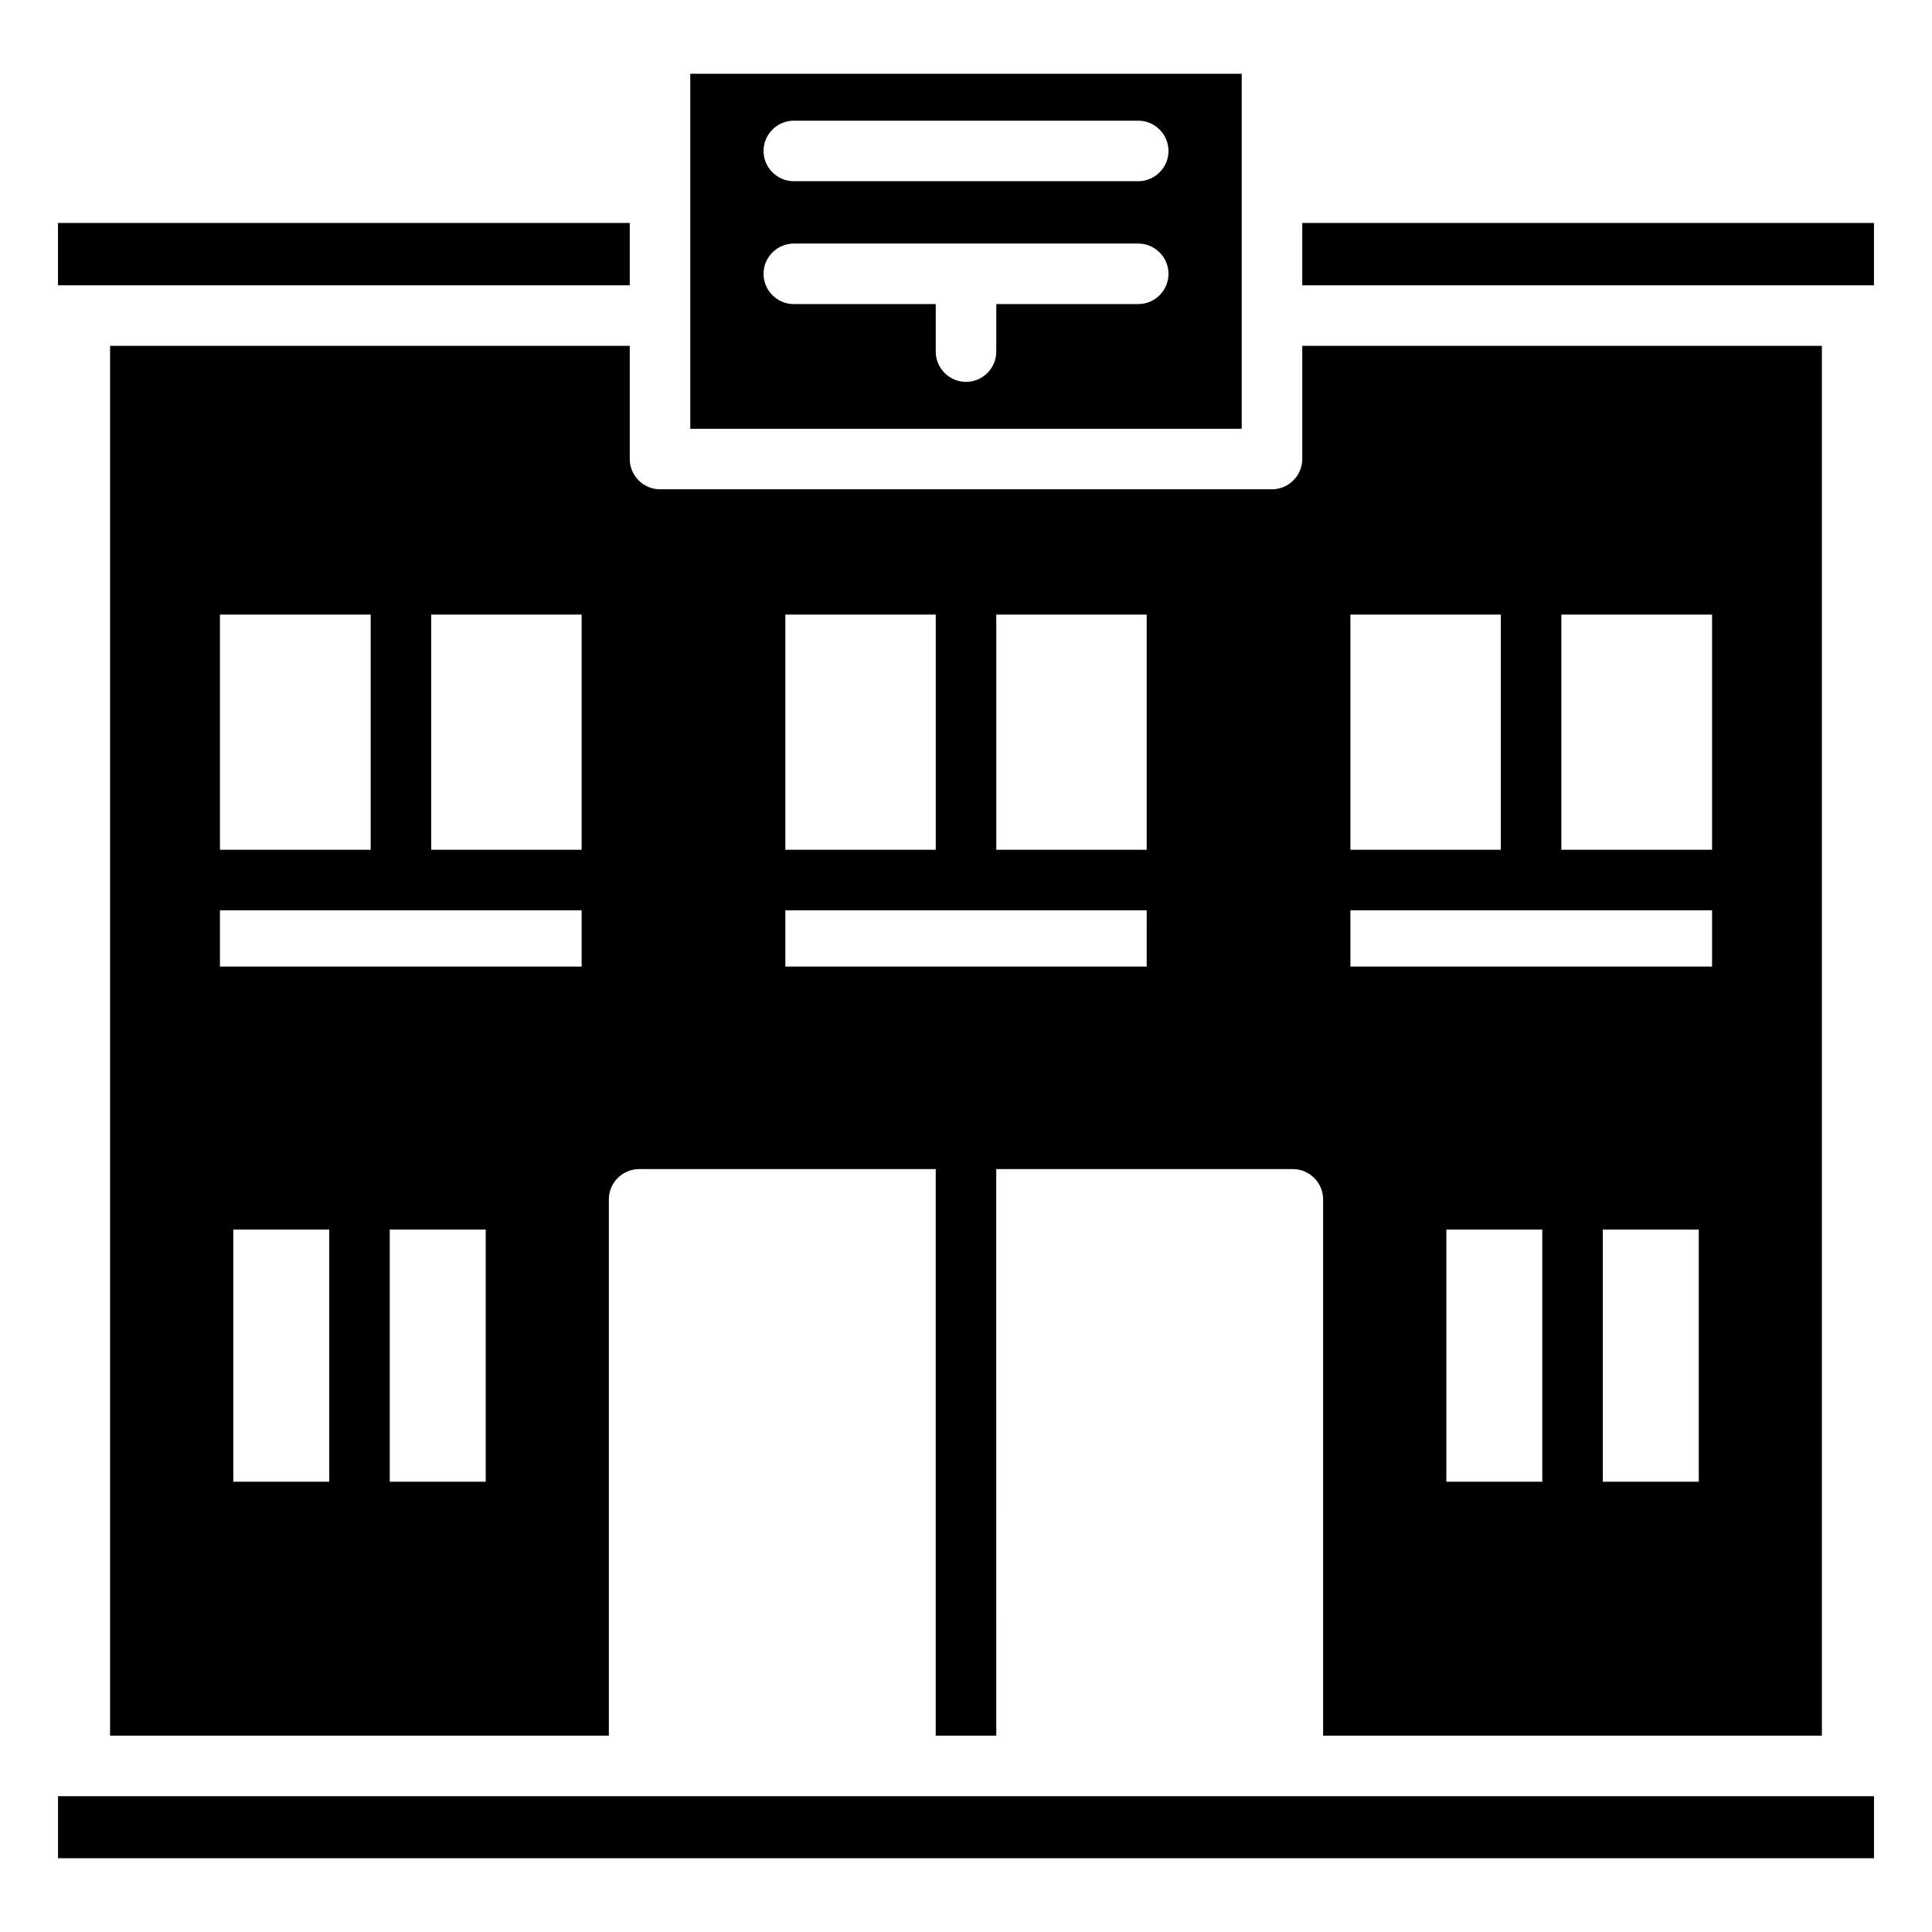 <?xml version="1.0" encoding="UTF-8"?>
<!-- Uploaded to: ICON Repo, www.svgrepo.com, Generator: ICON Repo Mixer Tools -->
<svg fill="#000000" width="800px" height="800px" version="1.1" viewBox="144 144 512 512" xmlns="http://www.w3.org/2000/svg">
 <g>
  <path d="m640.62 219.61v-16.523h-151.51v16.523z"/>
  <path d="m326.93 163.55v94.082h146.14v-94.082zm118.71 61.035h-37.617v12.594c0 4.41-3.609 8.02-8.02 8.02s-8.02-3.609-8.02-8.02v-12.594h-37.617c-4.41 0-8.02-3.609-8.02-8.02s3.609-8.02 8.02-8.02h91.277c4.41 0 8.02 3.609 8.02 8.02s-3.609 8.02-8.023 8.02zm0-32.562h-91.273c-4.41 0-8.02-3.609-8.02-8.02s3.609-8.02 8.02-8.02h91.277c4.41 0 8.02 3.609 8.02 8.02s-3.609 8.02-8.023 8.02z"/>
  <path d="m159.38 620.01h481.25v16.441h-481.25z"/>
  <path d="m310.89 219.61v-16.523h-151.52v16.523z"/>
  <path d="m489.11 235.65v29.996c0 4.41-3.609 8.02-8.02 8.02l-162.18 0.004c-4.41 0-8.02-3.609-8.02-8.02v-29.996l-137.72-0.004v368.32h132.18v-142.13c0-4.41 3.609-8.02 8.02-8.02h78.605v150.15h16.043l-0.004-150.15h78.605c4.41 0 8.02 3.609 8.02 8.02v142.13h132.18v-368.31zm-286.82 71.227h39.945v62.32h-39.945zm28.957 229.79h-25.426v-66.812h25.426zm41.469 0h-25.426v-66.812h25.426zm25.426-136.51h-95.852v-14.918h95.848zm0-30.961h-39.863v-62.32h39.863zm53.98-62.32h39.863v62.32h-39.863zm95.766 93.281h-95.766v-14.918h95.77zm0-30.961h-39.863v-62.32h39.863zm53.98-62.32h39.863v62.32h-39.863zm50.852 229.79h-25.426v-66.812h25.426zm41.469 0h-25.426v-66.812h25.426zm3.527-136.51h-95.848v-14.918h95.848zm0-30.961h-39.945v-62.32h39.945z"/>
 </g>
</svg>